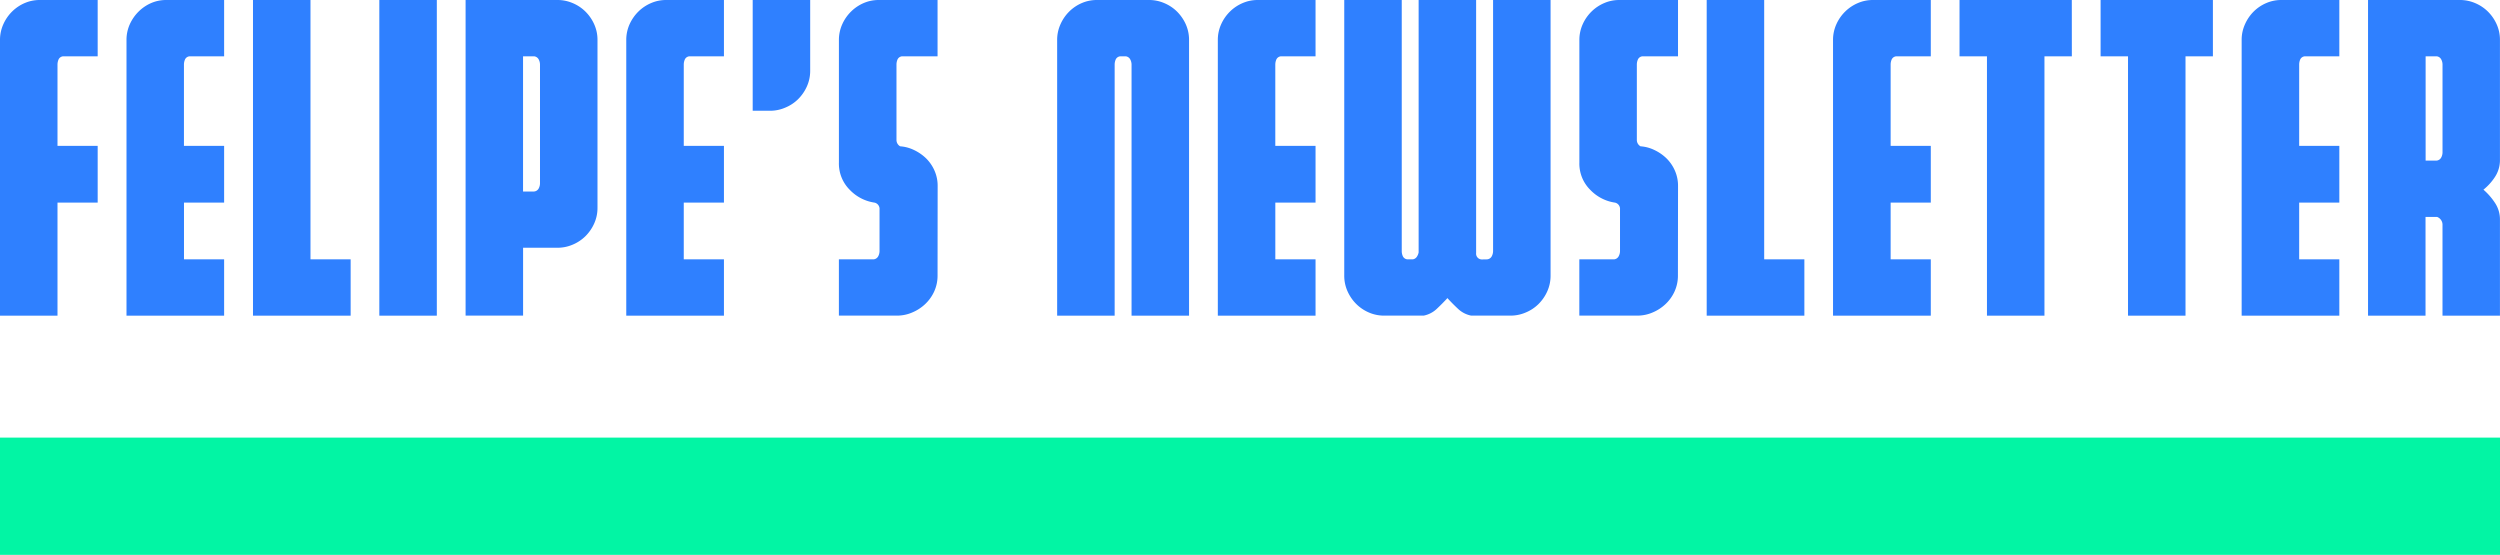 <svg xmlns="http://www.w3.org/2000/svg" viewBox="0 0 1087 241.25"><defs><style>.cls-1{fill:#02f5a4;}.cls-2{fill:#2f80ff;}</style></defs><g id="Layer_2" data-name="Layer 2"><g id="Layer_1-2" data-name="Layer 1"><rect class="cls-1" y="190.26" width="1087" height="50.99"/><path class="cls-2" d="M25.5,25.78A5.61,5.61,0,0,0,25,28.09V63.41H42.47V88.09H25v49.16H0V17.46a16.56,16.56,0,0,1,1.49-7A18.11,18.11,0,0,1,5.36,4.92,17.76,17.76,0,0,1,10.82,1.3,16.34,16.34,0,0,1,17.27,0h25.2V24.48H27.59A2.41,2.41,0,0,0,25.5,25.78Z"/><path class="cls-2" d="M80.48,25.78a5.62,5.62,0,0,0-.5,2.31V63.41H97.45V88.09H80v24.68H97.45v24.48H55V17.46a16.56,16.56,0,0,1,1.48-7,18.46,18.46,0,0,1,3.87-5.51A17.76,17.76,0,0,1,65.79,1.3,16.34,16.34,0,0,1,72.24,0H97.45V24.48H82.56A2.39,2.39,0,0,0,80.48,25.78Z"/><path class="cls-2" d="M135,112.77h17.46v24.48H110V0h25Z"/><path class="cls-2" d="M164.93,137.25V0h25V137.25Z"/><path class="cls-2" d="M202.44,0h40.09a16.62,16.62,0,0,1,6.35,1.3,17.36,17.36,0,0,1,5.55,3.62,18.11,18.11,0,0,1,3.87,5.51,16.41,16.41,0,0,1,1.49,7V90.29a16.38,16.38,0,0,1-1.49,7,18.28,18.28,0,0,1-3.87,5.52,17.5,17.5,0,0,1-5.55,3.61,16.62,16.62,0,0,1-6.35,1.3H227.44v29.5h-25Zm31.75,82a4.79,4.79,0,0,0,.6-2.31V28.09a4.79,4.79,0,0,0-.6-2.31,2.52,2.52,0,0,0-2-1.3h-4.77V83.27h4.77A2.52,2.52,0,0,0,234.19,82Z"/><path class="cls-2" d="M297.8,25.78a5.62,5.62,0,0,0-.5,2.31V63.41h17.47V88.09H297.3v24.68h17.47v24.48H272.3V17.46a16.56,16.56,0,0,1,1.48-7,18.46,18.46,0,0,1,3.87-5.51,17.76,17.76,0,0,1,5.46-3.62A16.34,16.34,0,0,1,289.56,0h25.21V24.48H299.88A2.39,2.39,0,0,0,297.8,25.78Z"/><path class="cls-2" d="M327.27,48.16V0h25V30.7a16.52,16.52,0,0,1-1.49,7,18.28,18.28,0,0,1-3.87,5.52,17.38,17.38,0,0,1-5.56,3.61A16.56,16.56,0,0,1,335,48.16Z"/><path class="cls-2" d="M407.65,119.79a16.52,16.52,0,0,1-1.49,7,17.55,17.55,0,0,1-4,5.52,18.53,18.53,0,0,1-5.66,3.61,16.56,16.56,0,0,1-6.35,1.31h-25.4V112.77h15.08a2.53,2.53,0,0,0,2-1.31,4.83,4.83,0,0,0,.59-2.3V91.1a2.79,2.79,0,0,0-2.18-3,18.61,18.61,0,0,1-10.72-5.52,16.1,16.1,0,0,1-4.76-11.94V17.46a16.56,16.56,0,0,1,1.49-7,18.11,18.11,0,0,1,3.87-5.51A17.76,17.76,0,0,1,375.6,1.3,16.34,16.34,0,0,1,382.05,0h25.6V24.48H392.37a2.41,2.41,0,0,0-2.09,1.3,5.61,5.61,0,0,0-.49,2.31V60.8a3.17,3.17,0,0,0,1.58,2.81,16.56,16.56,0,0,1,6,1.6,19.59,19.59,0,0,1,5.26,3.61,17.11,17.11,0,0,1,3.67,5.32,16.24,16.24,0,0,1,1.39,6.72Z"/><path class="cls-2" d="M485.15,25.78a5.62,5.62,0,0,0-.5,2.31V137.25h-25V17.46a16.41,16.41,0,0,1,1.49-7A18.11,18.11,0,0,1,465,4.92a17.59,17.59,0,0,1,5.45-3.62A16.34,16.34,0,0,1,476.91,0h22.83a16.62,16.62,0,0,1,6.35,1.3,17.52,17.52,0,0,1,5.56,3.62,18.46,18.46,0,0,1,3.87,5.51,16.56,16.56,0,0,1,1.48,7V137.25H492V28.09a4.79,4.79,0,0,0-.6-2.31,2.52,2.52,0,0,0-2-1.3h-2.19A2.4,2.4,0,0,0,485.15,25.78Z"/><path class="cls-2" d="M555,25.78a5.62,5.62,0,0,0-.5,2.31V63.41H572V88.09H554.51v24.68H572v24.48H529.51V17.46a16.41,16.41,0,0,1,1.49-7,18.11,18.11,0,0,1,3.87-5.51,17.59,17.59,0,0,1,5.45-3.62A16.34,16.34,0,0,1,546.77,0H572V24.48H557.09A2.4,2.4,0,0,0,555,25.78Z"/><path class="cls-2" d="M646.6,112.77a2.53,2.53,0,0,0,2-1.31,4.83,4.83,0,0,0,.59-2.3V0h25V119.79a16.52,16.52,0,0,1-1.49,7,18.28,18.28,0,0,1-3.87,5.52,17.38,17.38,0,0,1-5.56,3.61,16.56,16.56,0,0,1-6.35,1.31H639.66a11.5,11.5,0,0,1-5.76-3q-2.58-2.42-4.56-4.62-2,2.2-4.57,4.62a11.51,11.51,0,0,1-5.75,3H601.75a16.35,16.35,0,0,1-6.45-1.31,17.73,17.73,0,0,1-5.46-3.61,18.28,18.28,0,0,1-3.87-5.52,16.52,16.52,0,0,1-1.49-7V0h25V109.16a5.39,5.39,0,0,0,.5,2.3,2.4,2.4,0,0,0,2.08,1.31h2.18a2.54,2.54,0,0,0,1.79-1.11,5.16,5.16,0,0,0,.79-1.9V0h25V110a2.51,2.51,0,0,0,2.58,2.81Z"/><path class="cls-2" d="M729.56,119.79a16.52,16.52,0,0,1-1.49,7,17.4,17.4,0,0,1-4,5.52,18.6,18.6,0,0,1-5.65,3.61,16.64,16.64,0,0,1-6.35,1.31H686.69V112.77h15.09a2.53,2.53,0,0,0,2-1.31,4.73,4.73,0,0,0,.6-2.3V91.1a2.79,2.79,0,0,0-2.19-3,18.56,18.56,0,0,1-10.71-5.52,16.07,16.07,0,0,1-4.77-11.94V17.46a16.56,16.56,0,0,1,1.49-7,18.11,18.11,0,0,1,3.87-5.51,17.76,17.76,0,0,1,5.46-3.62A16.34,16.34,0,0,1,704,0h25.6V24.48H714.28a2.39,2.39,0,0,0-2.08,1.3,5.46,5.46,0,0,0-.5,2.31V60.8a3.16,3.16,0,0,0,1.59,2.81,16.51,16.51,0,0,1,6,1.6,19.43,19.43,0,0,1,5.26,3.61,17,17,0,0,1,3.67,5.32,16.24,16.24,0,0,1,1.39,6.72Z"/><path class="cls-2" d="M767.07,112.77h17.47v24.48H742.07V0h25Z"/><path class="cls-2" d="M822.54,25.78a5.61,5.61,0,0,0-.49,2.31V63.41h17.46V88.09H822.05v24.68h17.46v24.48H797V17.46a16.56,16.56,0,0,1,1.49-7,18.11,18.11,0,0,1,3.87-5.51,17.76,17.76,0,0,1,5.46-3.62A16.34,16.34,0,0,1,814.31,0h25.2V24.48H824.63A2.41,2.41,0,0,0,822.54,25.78Z"/><path class="cls-2" d="M900.84,24.48H888.93V137.25h-25V24.48H852V0h48.82Z"/><path class="cls-2" d="M962.17,24.48H950.26V137.25h-25V24.48H913.34V0h48.83Z"/><path class="cls-2" d="M1000.17,25.78a5.61,5.61,0,0,0-.49,2.31V63.41h17.46V88.09H999.68v24.68h17.46v24.48H974.67V17.46a16.41,16.41,0,0,1,1.49-7A18.11,18.11,0,0,1,980,4.92a17.52,17.52,0,0,1,5.46-3.62A16.33,16.33,0,0,1,991.93,0h25.21V24.48h-14.88A2.41,2.41,0,0,0,1000.17,25.78Z"/><path class="cls-2" d="M1062,137.25V97.92a3.61,3.61,0,0,0-2.38-3.61h-5v42.94h-25V0h40.09a16.63,16.63,0,0,1,6.36,1.3,17.47,17.47,0,0,1,5.55,3.62,18.11,18.11,0,0,1,3.87,5.51,16.56,16.56,0,0,1,1.49,7v52a13.41,13.41,0,0,1-2.18,7.52,23.52,23.52,0,0,1-5,5.52,27.64,27.64,0,0,1,5,5.72,13,13,0,0,1,2.18,7.32v41.74Zm-7.34-67.42h4.76a2.53,2.53,0,0,0,2-1.31,4.72,4.72,0,0,0,.59-2.3V28.09a4.78,4.78,0,0,0-.59-2.31,2.52,2.52,0,0,0-2-1.3h-4.76Z"/></g></g></svg>